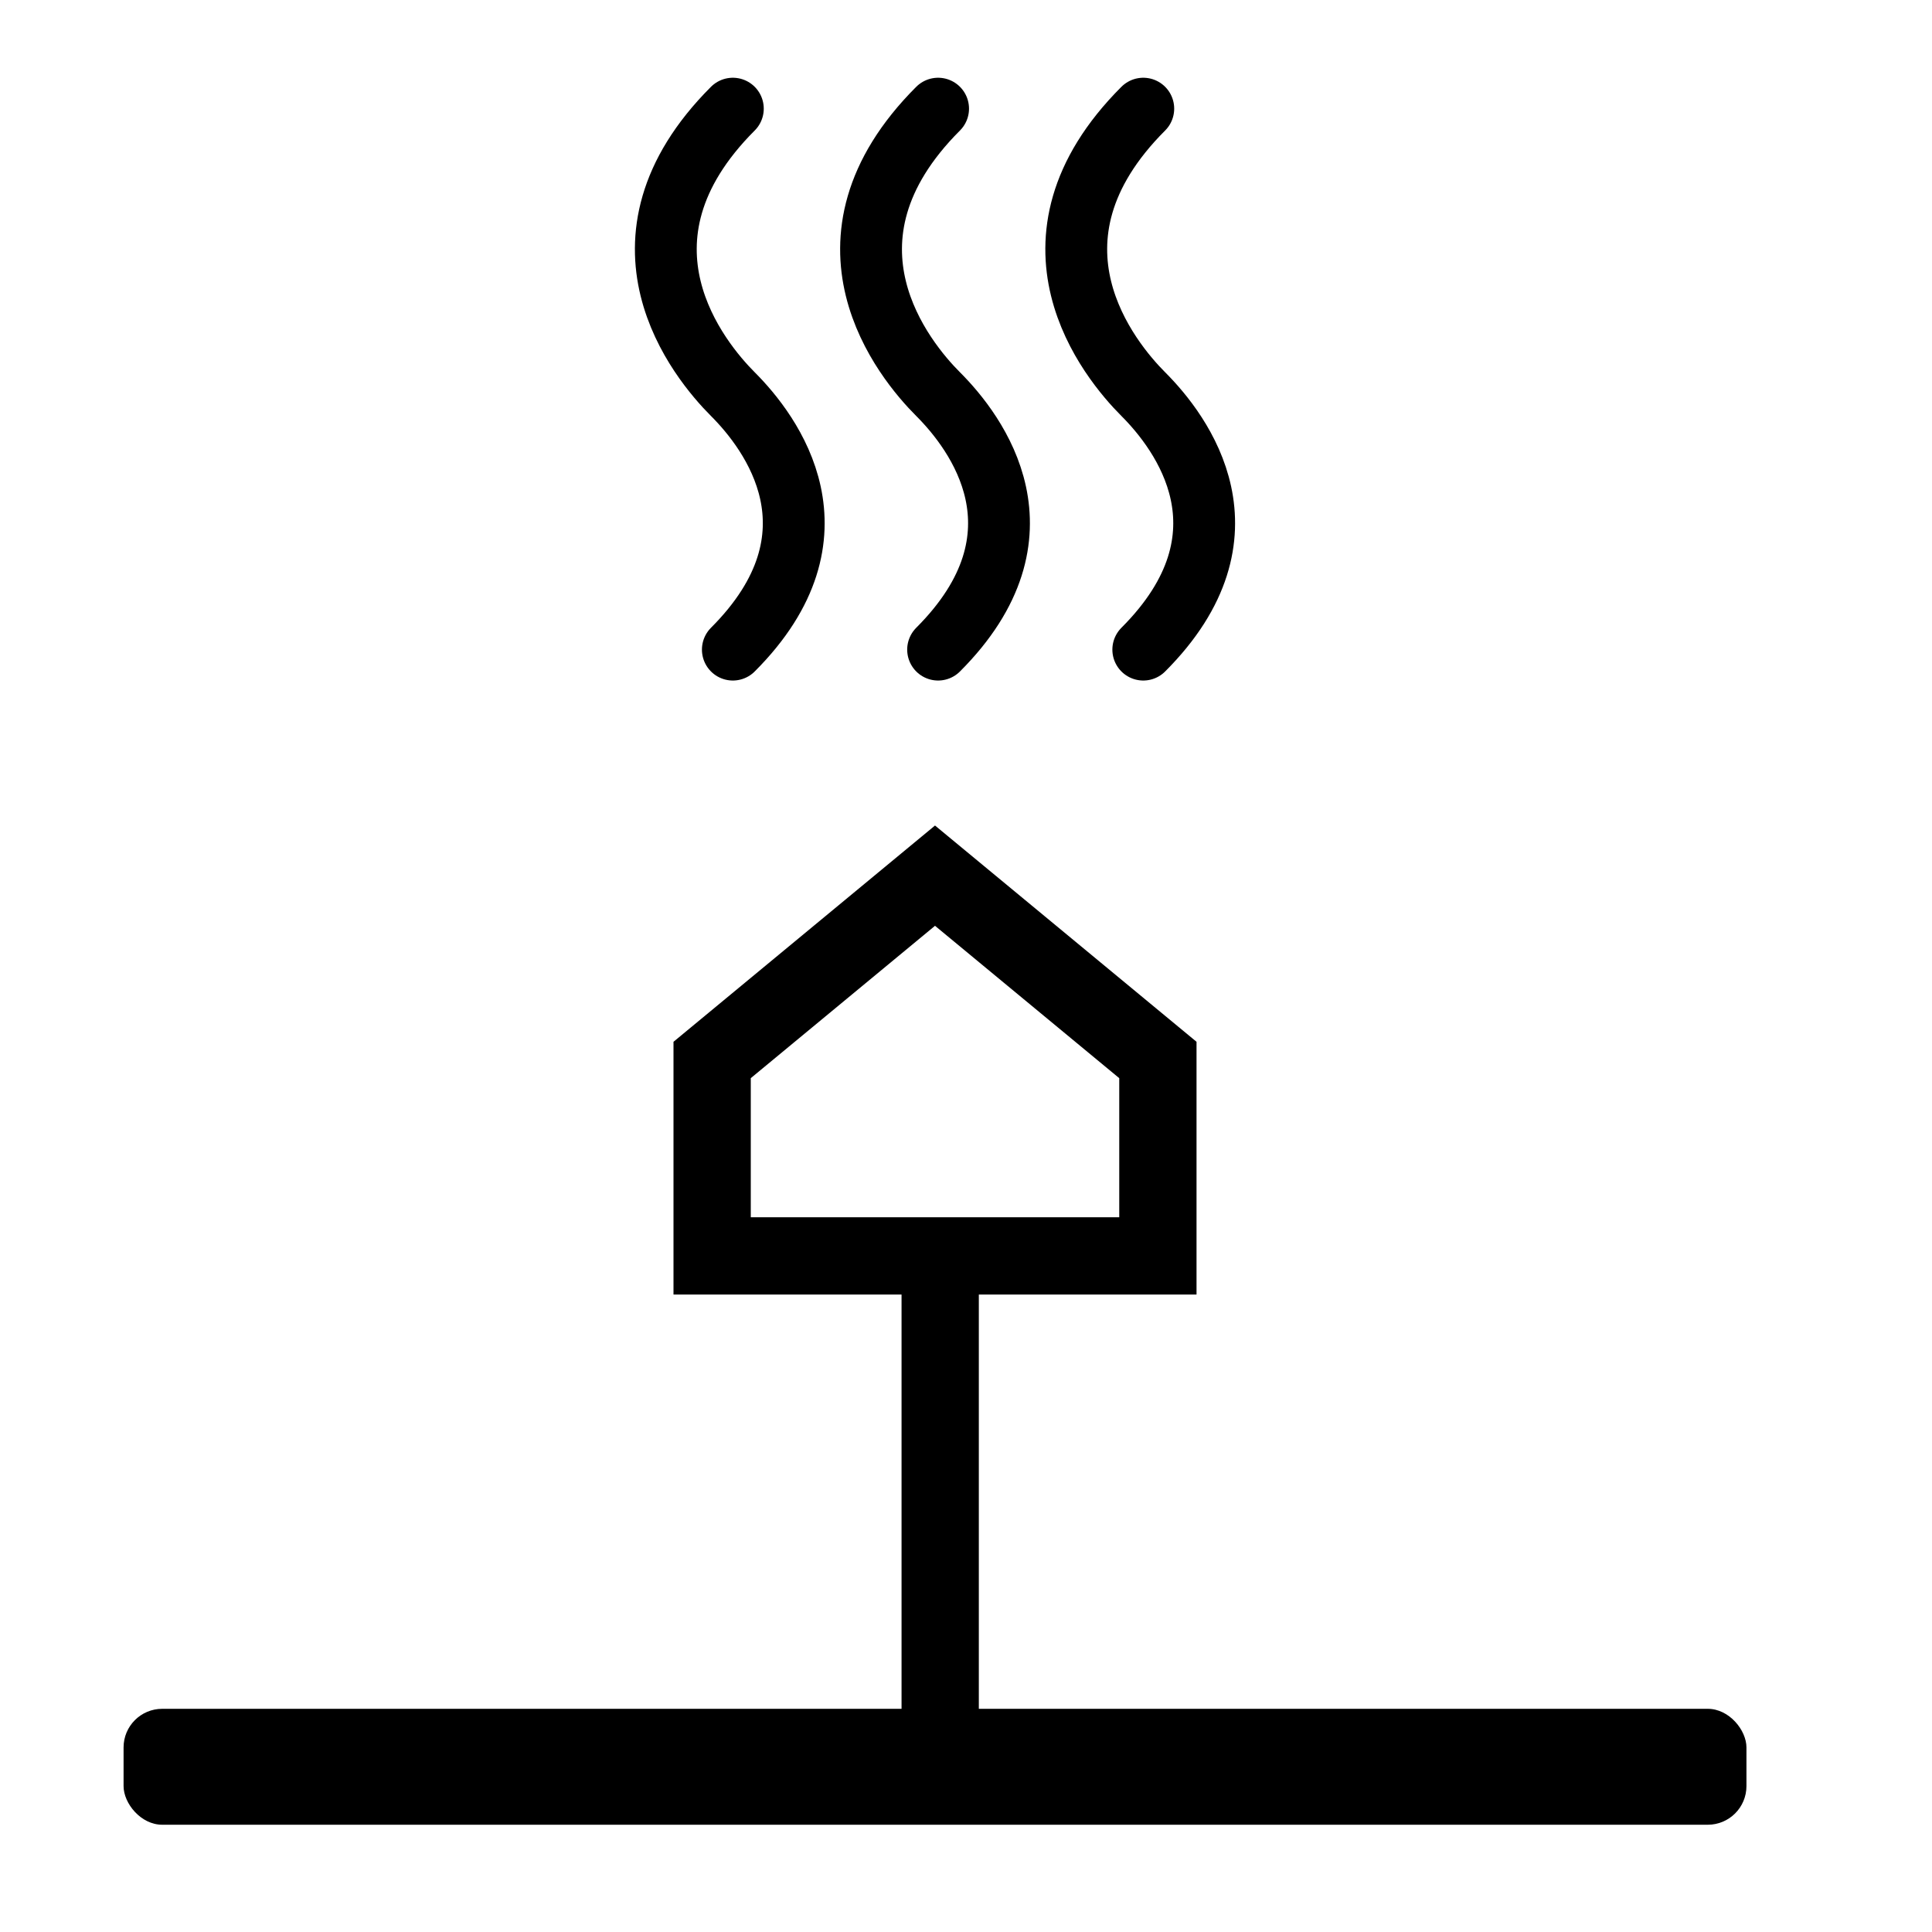 <svg width="25" height="25" viewBox="0 0 25 25" fill="none" xmlns="http://www.w3.org/2000/svg">
<rect x="1.599" y="22.112" width="21" height="1.5" rx="0.5" fill="black"/>
<path d="M12.166 16.28V22.112M9.215 13.716L9.215 16.251L14.983 16.251L14.983 13.716L12.099 11.331L9.215 13.716Z" stroke="black" stroke-linecap="round"/>
<path d="M12.139 1.406C10.425 3.12 11.705 4.667 12.139 5.1C12.636 5.597 13.631 6.914 12.139 8.406" stroke="black" stroke-width="0.8" stroke-linecap="round"/>
<path d="M14.794 1.406C13.08 3.12 14.361 4.667 14.794 5.1C15.291 5.597 16.286 6.914 14.794 8.406" stroke="black" stroke-width="0.8" stroke-linecap="round"/>
<path d="M9.483 1.406C7.769 3.12 9.05 4.667 9.483 5.1C9.98 5.597 10.975 6.914 9.483 8.406" stroke="black" stroke-width="0.8" stroke-linecap="round"/>
</svg>

